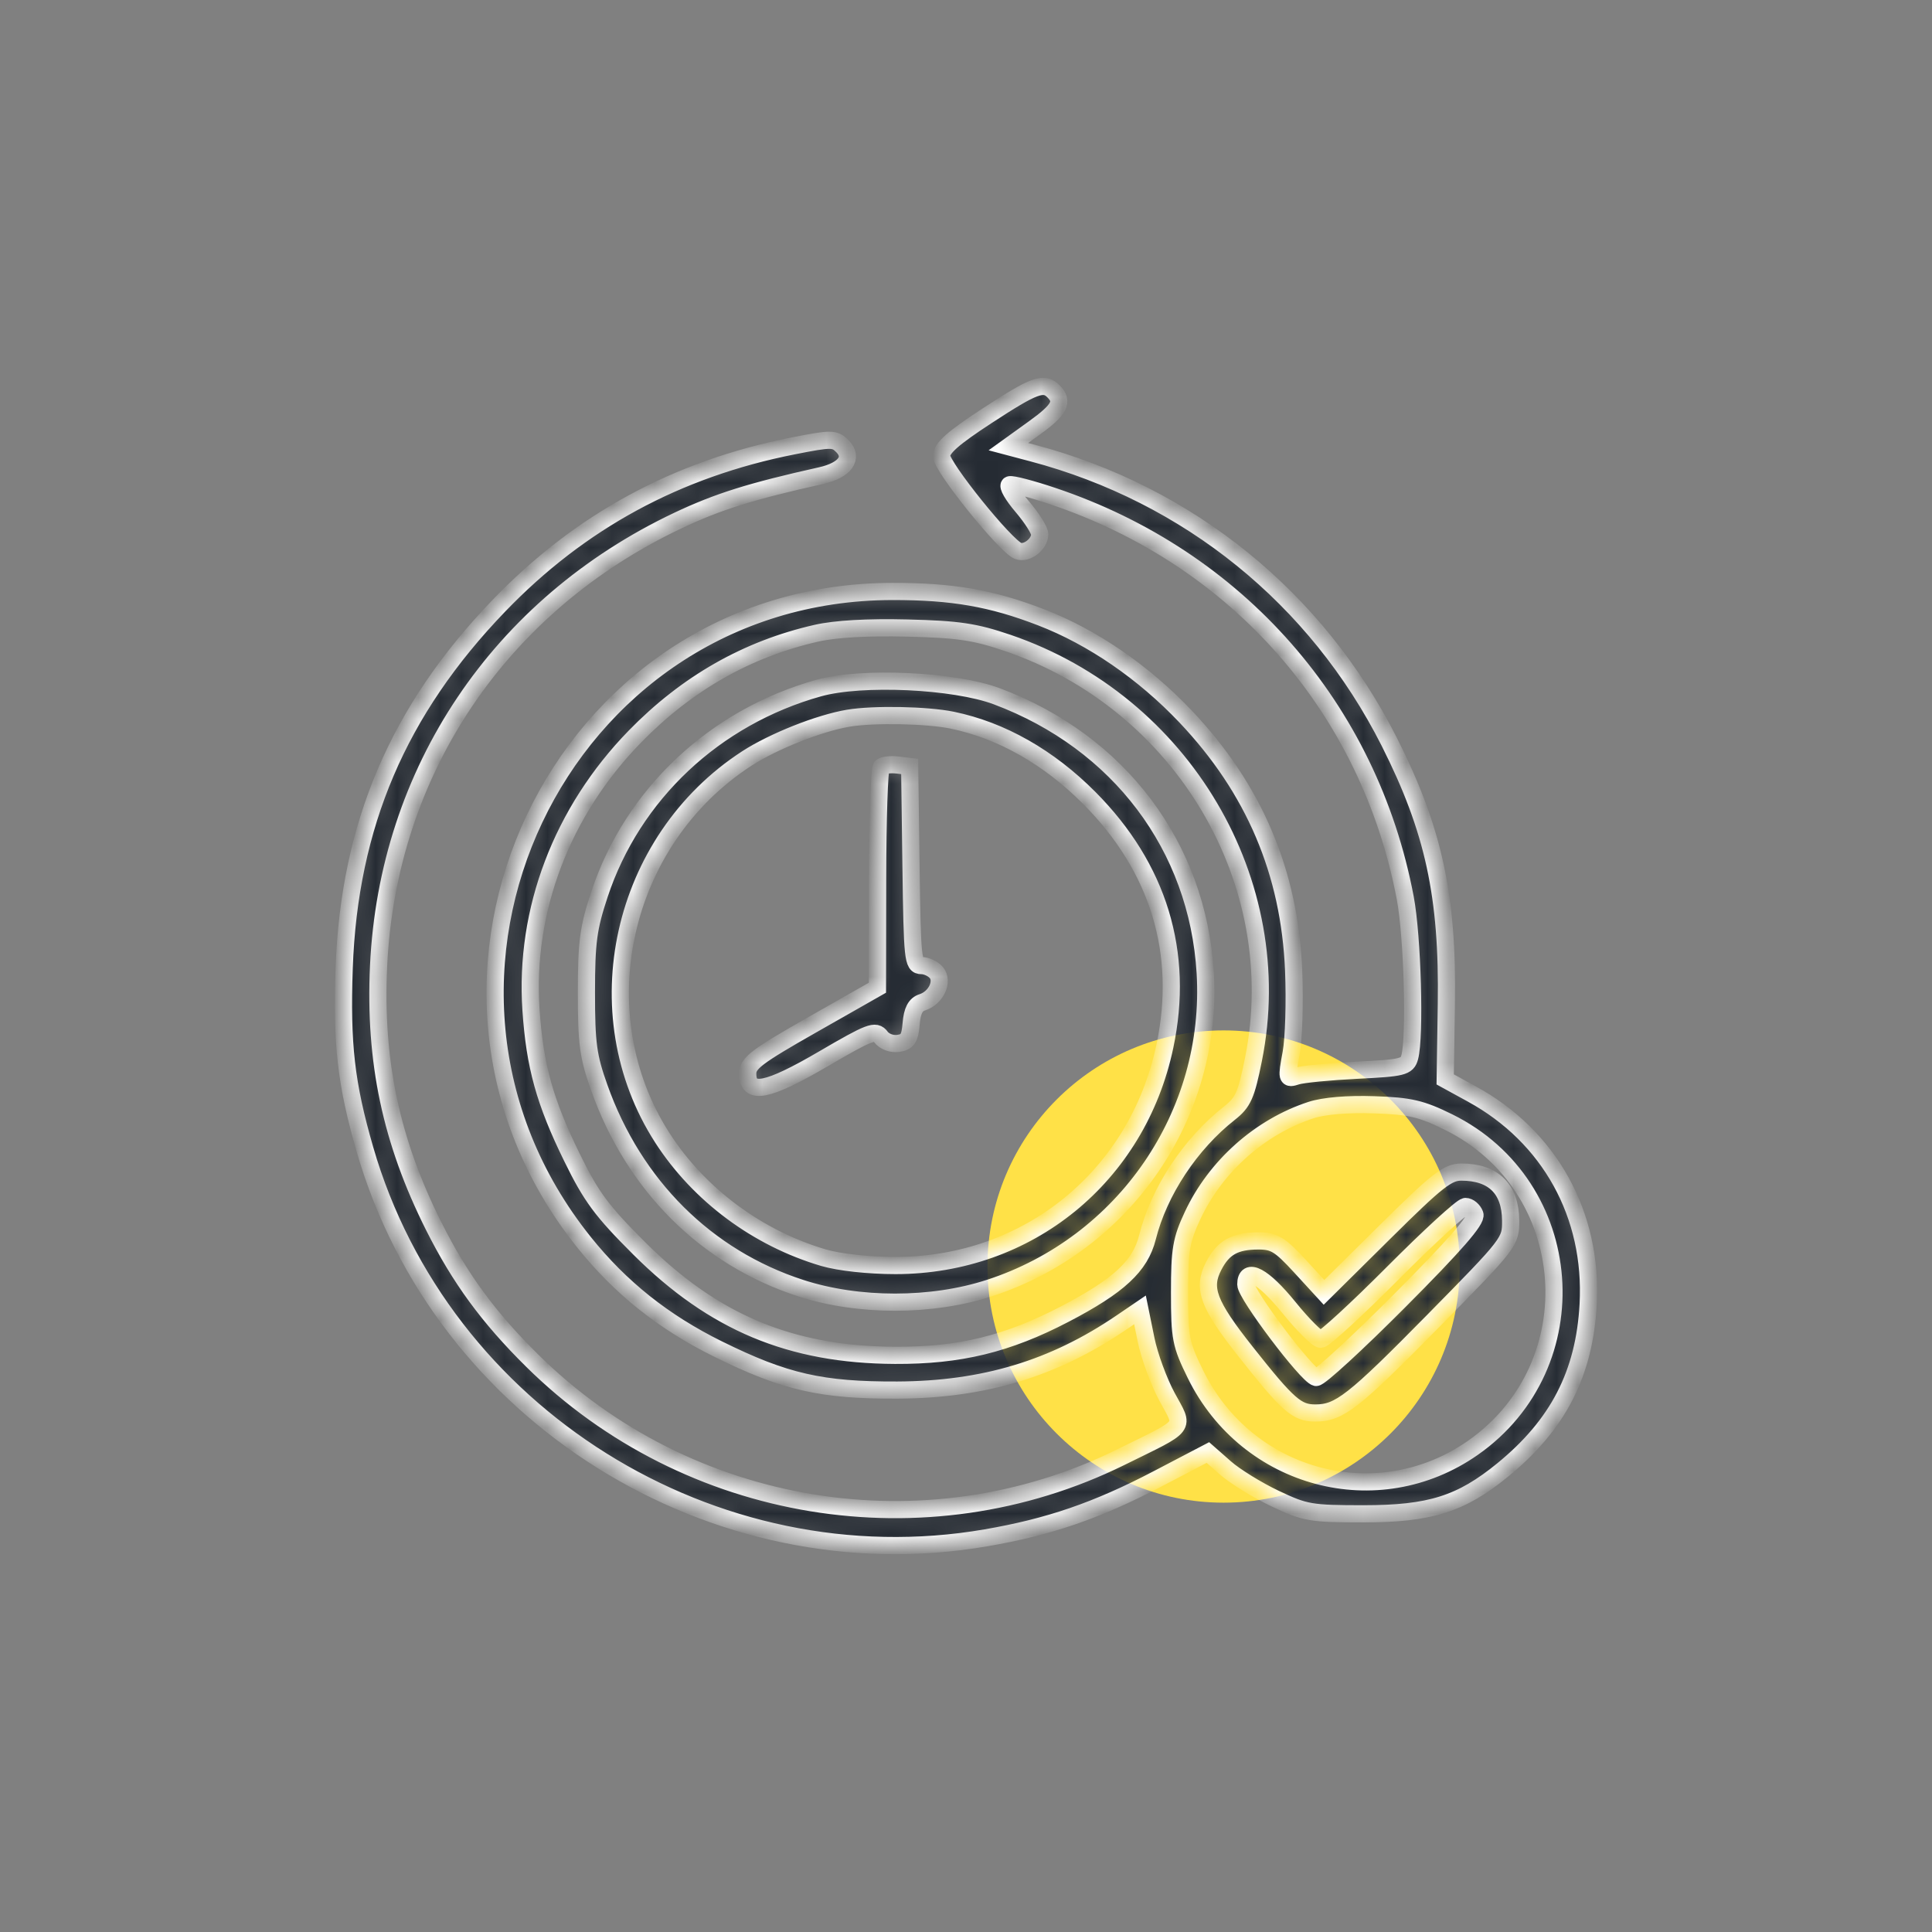 <svg width="90" height="90" viewBox="0 0 90 90" fill="none" xmlns="http://www.w3.org/2000/svg">
<rect x="0" y="0" width="90" height="90" fill="#808080" stroke="none"/>
<circle cx="57" cy="59" r="11" fill="#FFE147"/>
<mask id="path-2-inside-1_8021_2455" fill="white">
<path fill-rule="evenodd" clip-rule="evenodd" d="M45.977 19.372C44.399 20.402 43.862 20.877 43.862 21.242C43.862 21.747 46.837 25.439 47.426 25.665C47.826 25.819 48.434 25.351 48.434 24.89C48.434 24.704 48.069 24.126 47.623 23.604C47.177 23.082 46.911 22.622 47.032 22.582C47.152 22.541 48.057 22.779 49.042 23.11C57.649 25.997 63.79 32.999 65.462 41.831C65.8 43.616 65.931 48.276 65.67 49.249C65.55 49.699 65.347 49.749 63.216 49.855C61.938 49.918 60.674 50.041 60.406 50.129C59.933 50.283 59.926 50.253 60.145 49.065C60.27 48.393 60.323 46.658 60.263 45.209C60.076 40.637 58.419 36.742 55.229 33.378C53.275 31.317 50.895 29.682 48.505 28.759C46.186 27.864 44.375 27.549 41.569 27.552C26.025 27.571 17.445 45.683 27.207 57.87C28.906 59.992 30.921 61.596 33.461 62.849C36.565 64.382 38.266 64.77 41.804 64.755C45.827 64.737 49.085 63.755 52.233 61.612L53.105 61.019L53.386 62.399C53.54 63.158 53.981 64.361 54.366 65.073C55.177 66.573 55.368 66.325 52.206 67.884C43.11 72.37 32.041 70.552 24.79 63.382C22.754 61.369 21.423 59.551 20.204 57.12C18.218 53.16 17.43 49.445 17.635 45.01C18.054 35.939 23.259 28.19 31.578 24.25C33.438 23.369 34.968 22.889 38.239 22.159C39.362 21.909 39.785 21.328 39.24 20.782C38.88 20.421 38.729 20.421 36.958 20.77C31.527 21.841 27.017 24.291 23.236 28.221C18.551 33.09 16.271 38.431 16.033 45.095C15.907 48.635 16.121 50.502 16.999 53.541C20.576 65.906 33.232 73.823 45.93 71.638C48.871 71.132 51.09 70.37 53.895 68.905L56.269 67.664L57.084 68.381C57.532 68.775 58.573 69.418 59.396 69.808C60.8 70.475 61.055 70.519 63.522 70.519C66.615 70.519 68.056 70.065 70.001 68.477C72.579 66.372 73.806 63.994 73.983 60.762C74.21 56.594 72.192 52.945 68.566 50.963L67.323 50.283L67.377 46.773C67.455 41.736 66.782 38.645 64.718 34.558C61.335 27.861 55.364 23.027 48.104 21.106L46.974 20.807L48.161 19.953C49.37 19.083 49.563 18.717 49.074 18.227C48.618 17.77 48.182 17.931 45.977 19.372ZM38.028 29.499C34.8 30.234 31.993 31.833 29.574 34.314C26.172 37.804 24.422 42.406 24.735 47.041C24.912 49.66 25.372 51.32 26.642 53.913C27.543 55.755 28.026 56.407 29.784 58.16C33.249 61.614 36.837 63.114 41.69 63.137C44.702 63.151 46.921 62.613 49.592 61.221C52.12 59.903 53.116 58.98 53.452 57.642C53.99 55.498 55.452 53.285 57.277 51.851C57.908 51.355 58.056 51.023 58.393 49.34C60.044 41.11 55.1 32.735 46.948 29.952C45.418 29.43 44.653 29.316 42.262 29.257C40.42 29.211 38.915 29.297 38.028 29.499ZM38.147 32.05C33.29 33.408 29.471 36.998 27.926 41.659C27.404 43.234 27.319 43.877 27.318 46.24C27.318 48.623 27.398 49.212 27.916 50.669C29.537 55.227 32.905 58.578 37.298 60.005C39.984 60.878 43.397 60.878 46.083 60.005C52.392 57.956 56.536 51.908 56.144 45.322C55.793 39.433 52.127 34.567 46.432 32.434C44.452 31.692 40.142 31.492 38.147 32.05ZM39.519 33.457C38.165 33.683 36.02 34.535 34.789 35.334C28.897 39.157 27.111 47.201 30.862 53.016C32.567 55.659 35.29 57.682 38.36 58.587C39.104 58.805 40.451 58.952 41.72 58.952C47.889 58.952 52.981 54.807 54.264 48.739C55.184 44.388 53.974 40.417 50.74 37.169C48.851 35.272 46.654 34.024 44.365 33.55C43.196 33.307 40.697 33.259 39.519 33.457ZM41.053 35.731C40.964 35.821 40.887 38.171 40.883 40.953L40.875 46.011L37.854 47.729C35.24 49.215 34.832 49.524 34.832 50.019C34.832 51.034 35.742 50.854 38.366 49.321C40.514 48.066 40.785 47.962 41.034 48.302C41.192 48.519 41.539 48.649 41.843 48.606C42.276 48.544 42.389 48.371 42.446 47.683C42.496 47.083 42.646 46.794 42.961 46.694C43.6 46.49 43.965 45.724 43.621 45.309C43.471 45.128 43.158 44.98 42.924 44.98C42.527 44.98 42.496 44.686 42.438 40.342L42.376 35.704L41.796 35.636C41.477 35.598 41.142 35.642 41.053 35.731ZM61.072 51.712C58.696 52.489 56.63 54.328 55.557 56.621C55.025 57.758 54.949 58.21 54.949 60.217C54.949 62.342 55.004 62.623 55.69 64.02C58.106 68.937 64.18 70.548 68.612 67.446C74.118 63.592 73.494 55.238 67.479 52.271C66.201 51.641 65.689 51.522 64.008 51.465C62.777 51.423 61.674 51.516 61.072 51.712ZM64.506 57.402L61.677 60.203L60.578 59.005C59.63 57.972 59.361 57.807 58.627 57.807C57.529 57.807 56.983 58.112 56.537 58.976C56 60.017 56.281 60.761 58.061 63.009C60.006 65.466 60.414 65.823 61.272 65.823C62.394 65.823 63.037 65.321 66.779 61.52C70.332 57.911 70.38 57.85 70.372 56.861C70.362 55.38 69.569 54.6 68.072 54.6C67.435 54.6 66.948 54.983 64.506 57.402ZM64.893 59.296C63.199 60.996 61.684 62.388 61.526 62.388C61.369 62.388 60.699 61.72 60.038 60.904C58.848 59.436 58.035 59.001 58.035 59.832C58.035 60.302 60.878 64.07 61.306 64.168C61.456 64.202 63.214 62.588 65.212 60.582C67.792 57.991 68.805 56.828 68.705 56.569C68.628 56.368 68.432 56.203 68.269 56.203C68.106 56.203 66.587 57.595 64.893 59.296Z"/>
</mask>
<path fill-rule="evenodd" clip-rule="evenodd" d="M45.977 19.372C44.399 20.402 43.862 20.877 43.862 21.242C43.862 21.747 46.837 25.439 47.426 25.665C47.826 25.819 48.434 25.351 48.434 24.89C48.434 24.704 48.069 24.126 47.623 23.604C47.177 23.082 46.911 22.622 47.032 22.582C47.152 22.541 48.057 22.779 49.042 23.11C57.649 25.997 63.79 32.999 65.462 41.831C65.8 43.616 65.931 48.276 65.67 49.249C65.55 49.699 65.347 49.749 63.216 49.855C61.938 49.918 60.674 50.041 60.406 50.129C59.933 50.283 59.926 50.253 60.145 49.065C60.27 48.393 60.323 46.658 60.263 45.209C60.076 40.637 58.419 36.742 55.229 33.378C53.275 31.317 50.895 29.682 48.505 28.759C46.186 27.864 44.375 27.549 41.569 27.552C26.025 27.571 17.445 45.683 27.207 57.87C28.906 59.992 30.921 61.596 33.461 62.849C36.565 64.382 38.266 64.77 41.804 64.755C45.827 64.737 49.085 63.755 52.233 61.612L53.105 61.019L53.386 62.399C53.54 63.158 53.981 64.361 54.366 65.073C55.177 66.573 55.368 66.325 52.206 67.884C43.11 72.37 32.041 70.552 24.79 63.382C22.754 61.369 21.423 59.551 20.204 57.12C18.218 53.16 17.43 49.445 17.635 45.01C18.054 35.939 23.259 28.19 31.578 24.25C33.438 23.369 34.968 22.889 38.239 22.159C39.362 21.909 39.785 21.328 39.24 20.782C38.88 20.421 38.729 20.421 36.958 20.77C31.527 21.841 27.017 24.291 23.236 28.221C18.551 33.09 16.271 38.431 16.033 45.095C15.907 48.635 16.121 50.502 16.999 53.541C20.576 65.906 33.232 73.823 45.93 71.638C48.871 71.132 51.09 70.37 53.895 68.905L56.269 67.664L57.084 68.381C57.532 68.775 58.573 69.418 59.396 69.808C60.8 70.475 61.055 70.519 63.522 70.519C66.615 70.519 68.056 70.065 70.001 68.477C72.579 66.372 73.806 63.994 73.983 60.762C74.21 56.594 72.192 52.945 68.566 50.963L67.323 50.283L67.377 46.773C67.455 41.736 66.782 38.645 64.718 34.558C61.335 27.861 55.364 23.027 48.104 21.106L46.974 20.807L48.161 19.953C49.37 19.083 49.563 18.717 49.074 18.227C48.618 17.77 48.182 17.931 45.977 19.372ZM38.028 29.499C34.8 30.234 31.993 31.833 29.574 34.314C26.172 37.804 24.422 42.406 24.735 47.041C24.912 49.66 25.372 51.32 26.642 53.913C27.543 55.755 28.026 56.407 29.784 58.16C33.249 61.614 36.837 63.114 41.69 63.137C44.702 63.151 46.921 62.613 49.592 61.221C52.12 59.903 53.116 58.98 53.452 57.642C53.99 55.498 55.452 53.285 57.277 51.851C57.908 51.355 58.056 51.023 58.393 49.34C60.044 41.11 55.1 32.735 46.948 29.952C45.418 29.43 44.653 29.316 42.262 29.257C40.42 29.211 38.915 29.297 38.028 29.499ZM38.147 32.05C33.29 33.408 29.471 36.998 27.926 41.659C27.404 43.234 27.319 43.877 27.318 46.24C27.318 48.623 27.398 49.212 27.916 50.669C29.537 55.227 32.905 58.578 37.298 60.005C39.984 60.878 43.397 60.878 46.083 60.005C52.392 57.956 56.536 51.908 56.144 45.322C55.793 39.433 52.127 34.567 46.432 32.434C44.452 31.692 40.142 31.492 38.147 32.05ZM39.519 33.457C38.165 33.683 36.02 34.535 34.789 35.334C28.897 39.157 27.111 47.201 30.862 53.016C32.567 55.659 35.29 57.682 38.36 58.587C39.104 58.805 40.451 58.952 41.72 58.952C47.889 58.952 52.981 54.807 54.264 48.739C55.184 44.388 53.974 40.417 50.74 37.169C48.851 35.272 46.654 34.024 44.365 33.55C43.196 33.307 40.697 33.259 39.519 33.457ZM41.053 35.731C40.964 35.821 40.887 38.171 40.883 40.953L40.875 46.011L37.854 47.729C35.24 49.215 34.832 49.524 34.832 50.019C34.832 51.034 35.742 50.854 38.366 49.321C40.514 48.066 40.785 47.962 41.034 48.302C41.192 48.519 41.539 48.649 41.843 48.606C42.276 48.544 42.389 48.371 42.446 47.683C42.496 47.083 42.646 46.794 42.961 46.694C43.6 46.49 43.965 45.724 43.621 45.309C43.471 45.128 43.158 44.98 42.924 44.98C42.527 44.98 42.496 44.686 42.438 40.342L42.376 35.704L41.796 35.636C41.477 35.598 41.142 35.642 41.053 35.731ZM61.072 51.712C58.696 52.489 56.63 54.328 55.557 56.621C55.025 57.758 54.949 58.21 54.949 60.217C54.949 62.342 55.004 62.623 55.69 64.02C58.106 68.937 64.18 70.548 68.612 67.446C74.118 63.592 73.494 55.238 67.479 52.271C66.201 51.641 65.689 51.522 64.008 51.465C62.777 51.423 61.674 51.516 61.072 51.712ZM64.506 57.402L61.677 60.203L60.578 59.005C59.63 57.972 59.361 57.807 58.627 57.807C57.529 57.807 56.983 58.112 56.537 58.976C56 60.017 56.281 60.761 58.061 63.009C60.006 65.466 60.414 65.823 61.272 65.823C62.394 65.823 63.037 65.321 66.779 61.52C70.332 57.911 70.38 57.85 70.372 56.861C70.362 55.38 69.569 54.6 68.072 54.6C67.435 54.6 66.948 54.983 64.506 57.402ZM64.893 59.296C63.199 60.996 61.684 62.388 61.526 62.388C61.369 62.388 60.699 61.72 60.038 60.904C58.848 59.436 58.035 59.001 58.035 59.832C58.035 60.302 60.878 64.07 61.306 64.168C61.456 64.202 63.214 62.588 65.212 60.582C67.792 57.991 68.805 56.828 68.705 56.569C68.628 56.368 68.432 56.203 68.269 56.203C68.106 56.203 66.587 57.595 64.893 59.296Z" fill="#252B33" stroke="white" stroke-width="0.8" mask="url(#path-2-inside-1_8021_2455)"/>
</svg>
